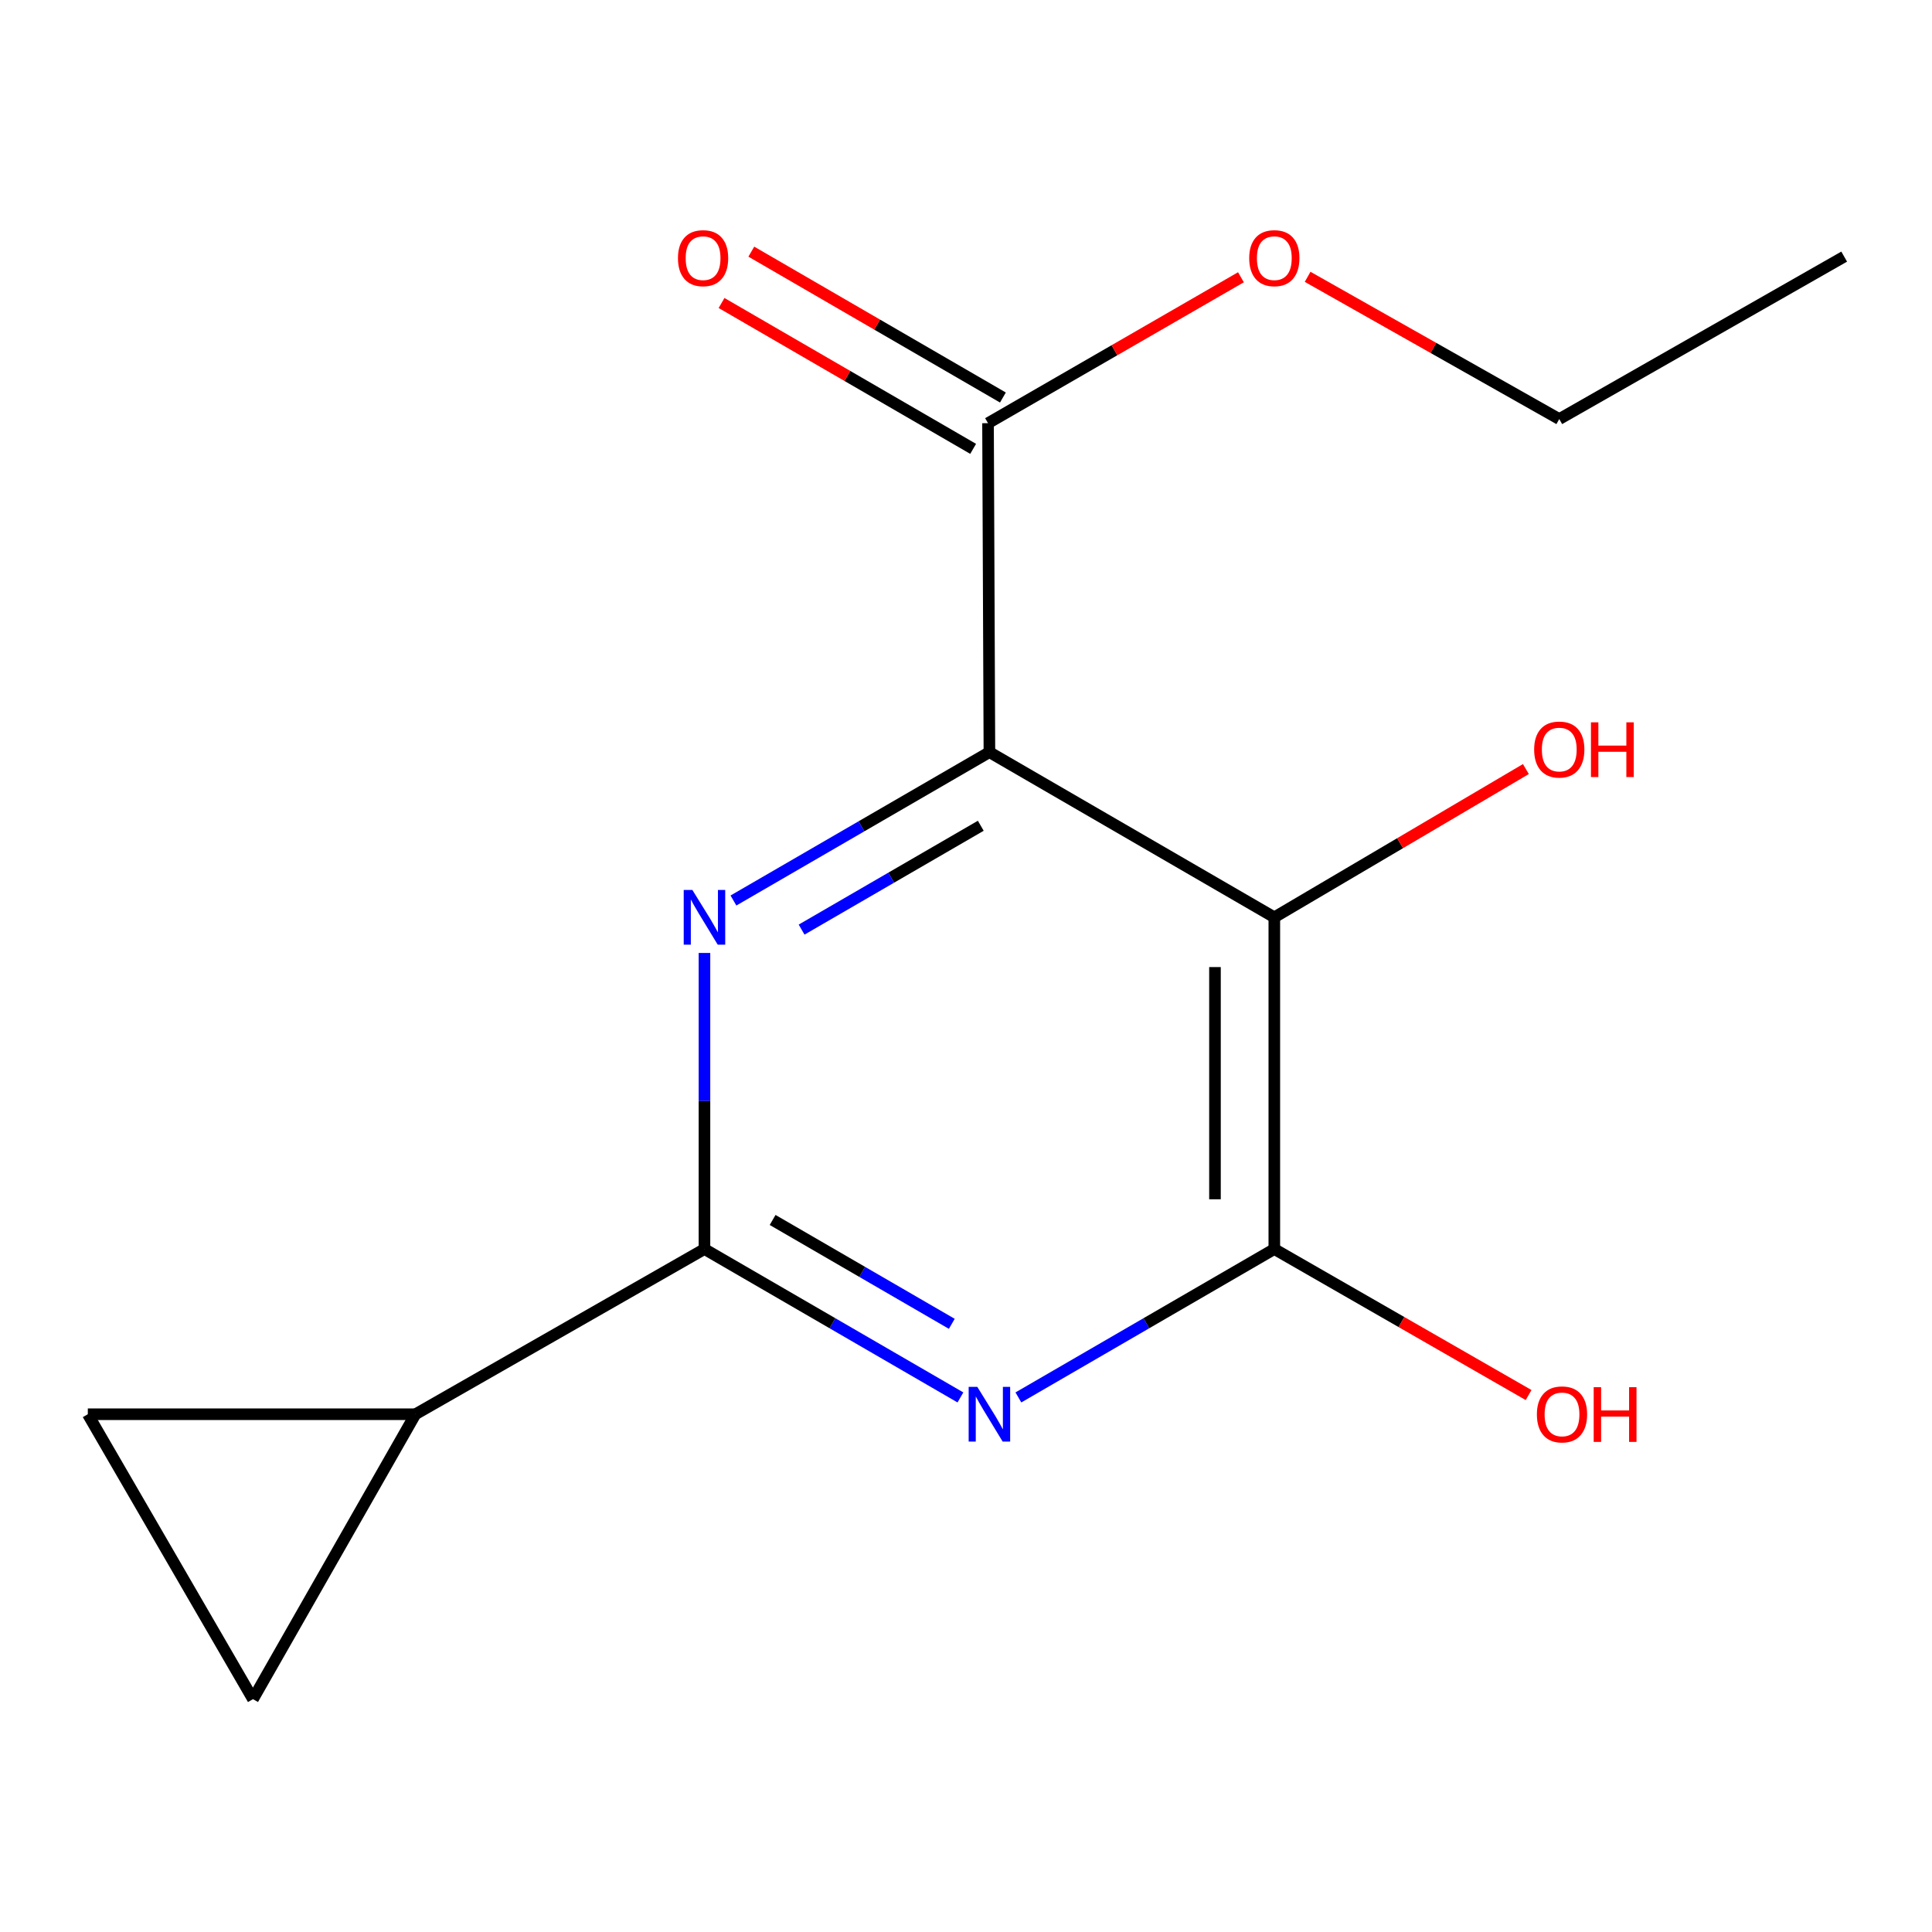 <?xml version='1.0' encoding='iso-8859-1'?>
<svg version='1.1' baseProfile='full'
              xmlns='http://www.w3.org/2000/svg'
                      xmlns:rdkit='http://www.rdkit.org/xml'
                      xmlns:xlink='http://www.w3.org/1999/xlink'
                  xml:space='preserve'
width='1000px' height='1000px' viewBox='0 0 1000 1000'>
<!-- END OF HEADER -->
<rect style='opacity:1.0;fill:#FFFFFF;stroke:none' width='1000' height='1000' x='0' y='0'> </rect>
<path class='bond-0' d='M 512.117,389.314 L 445.874,427.709' style='fill:none;fill-rule:evenodd;stroke:#000000;stroke-width:6px;stroke-linecap:butt;stroke-linejoin:miter;stroke-opacity:1' />
<path class='bond-0' d='M 445.874,427.709 L 379.631,466.105' style='fill:none;fill-rule:evenodd;stroke:#0000FF;stroke-width:6px;stroke-linecap:butt;stroke-linejoin:miter;stroke-opacity:1' />
<path class='bond-0' d='M 507.649,427.411 L 461.279,454.287' style='fill:none;fill-rule:evenodd;stroke:#000000;stroke-width:6px;stroke-linecap:butt;stroke-linejoin:miter;stroke-opacity:1' />
<path class='bond-0' d='M 461.279,454.287 L 414.909,481.164' style='fill:none;fill-rule:evenodd;stroke:#0000FF;stroke-width:6px;stroke-linecap:butt;stroke-linejoin:miter;stroke-opacity:1' />
<path class='bond-1' d='M 512.117,389.314 L 659.588,474.8' style='fill:none;fill-rule:evenodd;stroke:#000000;stroke-width:6px;stroke-linecap:butt;stroke-linejoin:miter;stroke-opacity:1' />
<path class='bond-6' d='M 512.117,389.314 L 511.4,219.043' style='fill:none;fill-rule:evenodd;stroke:#000000;stroke-width:6px;stroke-linecap:butt;stroke-linejoin:miter;stroke-opacity:1' />
<path class='bond-3' d='M 364.63,493.252 L 364.63,569.878' style='fill:none;fill-rule:evenodd;stroke:#0000FF;stroke-width:6px;stroke-linecap:butt;stroke-linejoin:miter;stroke-opacity:1' />
<path class='bond-3' d='M 364.63,569.878 L 364.63,646.504' style='fill:none;fill-rule:evenodd;stroke:#000000;stroke-width:6px;stroke-linecap:butt;stroke-linejoin:miter;stroke-opacity:1' />
<path class='bond-4' d='M 659.588,474.8 L 659.588,646.504' style='fill:none;fill-rule:evenodd;stroke:#000000;stroke-width:6px;stroke-linecap:butt;stroke-linejoin:miter;stroke-opacity:1' />
<path class='bond-4' d='M 628.868,500.555 L 628.868,620.749' style='fill:none;fill-rule:evenodd;stroke:#000000;stroke-width:6px;stroke-linecap:butt;stroke-linejoin:miter;stroke-opacity:1' />
<path class='bond-10' d='M 659.588,474.8 L 724.691,436.432' style='fill:none;fill-rule:evenodd;stroke:#000000;stroke-width:6px;stroke-linecap:butt;stroke-linejoin:miter;stroke-opacity:1' />
<path class='bond-10' d='M 724.691,436.432 L 789.795,398.064' style='fill:none;fill-rule:evenodd;stroke:#FF0000;stroke-width:6px;stroke-linecap:butt;stroke-linejoin:miter;stroke-opacity:1' />
<path class='bond-2' d='M 527.119,723.309 L 593.353,684.907' style='fill:none;fill-rule:evenodd;stroke:#0000FF;stroke-width:6px;stroke-linecap:butt;stroke-linejoin:miter;stroke-opacity:1' />
<path class='bond-2' d='M 593.353,684.907 L 659.588,646.504' style='fill:none;fill-rule:evenodd;stroke:#000000;stroke-width:6px;stroke-linecap:butt;stroke-linejoin:miter;stroke-opacity:1' />
<path class='bond-15' d='M 497.115,723.31 L 430.872,684.907' style='fill:none;fill-rule:evenodd;stroke:#0000FF;stroke-width:6px;stroke-linecap:butt;stroke-linejoin:miter;stroke-opacity:1' />
<path class='bond-15' d='M 430.872,684.907 L 364.63,646.504' style='fill:none;fill-rule:evenodd;stroke:#000000;stroke-width:6px;stroke-linecap:butt;stroke-linejoin:miter;stroke-opacity:1' />
<path class='bond-15' d='M 492.649,685.213 L 446.279,658.331' style='fill:none;fill-rule:evenodd;stroke:#0000FF;stroke-width:6px;stroke-linecap:butt;stroke-linejoin:miter;stroke-opacity:1' />
<path class='bond-15' d='M 446.279,658.331 L 399.91,631.449' style='fill:none;fill-rule:evenodd;stroke:#000000;stroke-width:6px;stroke-linecap:butt;stroke-linejoin:miter;stroke-opacity:1' />
<path class='bond-5' d='M 364.63,646.504 L 215.026,732.007' style='fill:none;fill-rule:evenodd;stroke:#000000;stroke-width:6px;stroke-linecap:butt;stroke-linejoin:miter;stroke-opacity:1' />
<path class='bond-11' d='M 659.588,646.504 L 725.393,684.291' style='fill:none;fill-rule:evenodd;stroke:#000000;stroke-width:6px;stroke-linecap:butt;stroke-linejoin:miter;stroke-opacity:1' />
<path class='bond-11' d='M 725.393,684.291 L 791.199,722.077' style='fill:none;fill-rule:evenodd;stroke:#FF0000;stroke-width:6px;stroke-linecap:butt;stroke-linejoin:miter;stroke-opacity:1' />
<path class='bond-7' d='M 215.026,732.007 L 45.455,732.007' style='fill:none;fill-rule:evenodd;stroke:#000000;stroke-width:6px;stroke-linecap:butt;stroke-linejoin:miter;stroke-opacity:1' />
<path class='bond-8' d='M 215.026,732.007 L 130.94,879.477' style='fill:none;fill-rule:evenodd;stroke:#000000;stroke-width:6px;stroke-linecap:butt;stroke-linejoin:miter;stroke-opacity:1' />
<path class='bond-9' d='M 519.104,205.755 L 453.991,168.007' style='fill:none;fill-rule:evenodd;stroke:#000000;stroke-width:6px;stroke-linecap:butt;stroke-linejoin:miter;stroke-opacity:1' />
<path class='bond-9' d='M 453.991,168.007 L 388.878,130.26' style='fill:none;fill-rule:evenodd;stroke:#FF0000;stroke-width:6px;stroke-linecap:butt;stroke-linejoin:miter;stroke-opacity:1' />
<path class='bond-9' d='M 503.697,232.332 L 438.584,194.584' style='fill:none;fill-rule:evenodd;stroke:#000000;stroke-width:6px;stroke-linecap:butt;stroke-linejoin:miter;stroke-opacity:1' />
<path class='bond-9' d='M 438.584,194.584 L 373.471,156.836' style='fill:none;fill-rule:evenodd;stroke:#FF0000;stroke-width:6px;stroke-linecap:butt;stroke-linejoin:miter;stroke-opacity:1' />
<path class='bond-12' d='M 511.4,219.043 L 576.855,181.276' style='fill:none;fill-rule:evenodd;stroke:#000000;stroke-width:6px;stroke-linecap:butt;stroke-linejoin:miter;stroke-opacity:1' />
<path class='bond-12' d='M 576.855,181.276 L 642.31,143.51' style='fill:none;fill-rule:evenodd;stroke:#FF0000;stroke-width:6px;stroke-linecap:butt;stroke-linejoin:miter;stroke-opacity:1' />
<path class='bond-16' d='M 45.455,732.007 L 130.94,879.477' style='fill:none;fill-rule:evenodd;stroke:#000000;stroke-width:6px;stroke-linecap:butt;stroke-linejoin:miter;stroke-opacity:1' />
<path class='bond-13' d='M 676.823,143.283 L 741.949,180.097' style='fill:none;fill-rule:evenodd;stroke:#FF0000;stroke-width:6px;stroke-linecap:butt;stroke-linejoin:miter;stroke-opacity:1' />
<path class='bond-13' d='M 741.949,180.097 L 807.075,216.91' style='fill:none;fill-rule:evenodd;stroke:#000000;stroke-width:6px;stroke-linecap:butt;stroke-linejoin:miter;stroke-opacity:1' />
<path class='bond-14' d='M 807.075,216.91 L 954.545,132.824' style='fill:none;fill-rule:evenodd;stroke:#000000;stroke-width:6px;stroke-linecap:butt;stroke-linejoin:miter;stroke-opacity:1' />
<path  class='atom-1' d='M 358.37 460.64
L 367.65 475.64
Q 368.57 477.12, 370.05 479.8
Q 371.53 482.48, 371.61 482.64
L 371.61 460.64
L 375.37 460.64
L 375.37 488.96
L 371.49 488.96
L 361.53 472.56
Q 360.37 470.64, 359.13 468.44
Q 357.93 466.24, 357.57 465.56
L 357.57 488.96
L 353.89 488.96
L 353.89 460.64
L 358.37 460.64
' fill='#0000FF'/>
<path  class='atom-3' d='M 505.857 717.847
L 515.137 732.847
Q 516.057 734.327, 517.537 737.007
Q 519.017 739.687, 519.097 739.847
L 519.097 717.847
L 522.857 717.847
L 522.857 746.167
L 518.977 746.167
L 509.017 729.767
Q 507.857 727.847, 506.617 725.647
Q 505.417 723.447, 505.057 722.767
L 505.057 746.167
L 501.377 746.167
L 501.377 717.847
L 505.857 717.847
' fill='#0000FF'/>
<path  class='atom-10' d='M 350.913 133.621
Q 350.913 126.821, 354.273 123.021
Q 357.633 119.221, 363.913 119.221
Q 370.193 119.221, 373.553 123.021
Q 376.913 126.821, 376.913 133.621
Q 376.913 140.501, 373.513 144.421
Q 370.113 148.301, 363.913 148.301
Q 357.673 148.301, 354.273 144.421
Q 350.913 140.541, 350.913 133.621
M 363.913 145.101
Q 368.233 145.101, 370.553 142.221
Q 372.913 139.301, 372.913 133.621
Q 372.913 128.061, 370.553 125.261
Q 368.233 122.421, 363.913 122.421
Q 359.593 122.421, 357.233 125.221
Q 354.913 128.021, 354.913 133.621
Q 354.913 139.341, 357.233 142.221
Q 359.593 145.101, 363.913 145.101
' fill='#FF0000'/>
<path  class='atom-11' d='M 794.075 387.961
Q 794.075 381.161, 797.435 377.361
Q 800.795 373.561, 807.075 373.561
Q 813.355 373.561, 816.715 377.361
Q 820.075 381.161, 820.075 387.961
Q 820.075 394.841, 816.675 398.761
Q 813.275 402.641, 807.075 402.641
Q 800.835 402.641, 797.435 398.761
Q 794.075 394.881, 794.075 387.961
M 807.075 399.441
Q 811.395 399.441, 813.715 396.561
Q 816.075 393.641, 816.075 387.961
Q 816.075 382.401, 813.715 379.601
Q 811.395 376.761, 807.075 376.761
Q 802.755 376.761, 800.395 379.561
Q 798.075 382.361, 798.075 387.961
Q 798.075 393.681, 800.395 396.561
Q 802.755 399.441, 807.075 399.441
' fill='#FF0000'/>
<path  class='atom-11' d='M 823.475 373.881
L 827.315 373.881
L 827.315 385.921
L 841.795 385.921
L 841.795 373.881
L 845.635 373.881
L 845.635 402.201
L 841.795 402.201
L 841.795 389.121
L 827.315 389.121
L 827.315 402.201
L 823.475 402.201
L 823.475 373.881
' fill='#FF0000'/>
<path  class='atom-12' d='M 795.492 732.087
Q 795.492 725.287, 798.852 721.487
Q 802.212 717.687, 808.492 717.687
Q 814.772 717.687, 818.132 721.487
Q 821.492 725.287, 821.492 732.087
Q 821.492 738.967, 818.092 742.887
Q 814.692 746.767, 808.492 746.767
Q 802.252 746.767, 798.852 742.887
Q 795.492 739.007, 795.492 732.087
M 808.492 743.567
Q 812.812 743.567, 815.132 740.687
Q 817.492 737.767, 817.492 732.087
Q 817.492 726.527, 815.132 723.727
Q 812.812 720.887, 808.492 720.887
Q 804.172 720.887, 801.812 723.687
Q 799.492 726.487, 799.492 732.087
Q 799.492 737.807, 801.812 740.687
Q 804.172 743.567, 808.492 743.567
' fill='#FF0000'/>
<path  class='atom-12' d='M 824.892 718.007
L 828.732 718.007
L 828.732 730.047
L 843.212 730.047
L 843.212 718.007
L 847.052 718.007
L 847.052 746.327
L 843.212 746.327
L 843.212 733.247
L 828.732 733.247
L 828.732 746.327
L 824.892 746.327
L 824.892 718.007
' fill='#FF0000'/>
<path  class='atom-13' d='M 646.588 133.621
Q 646.588 126.821, 649.948 123.021
Q 653.308 119.221, 659.588 119.221
Q 665.868 119.221, 669.228 123.021
Q 672.588 126.821, 672.588 133.621
Q 672.588 140.501, 669.188 144.421
Q 665.788 148.301, 659.588 148.301
Q 653.348 148.301, 649.948 144.421
Q 646.588 140.541, 646.588 133.621
M 659.588 145.101
Q 663.908 145.101, 666.228 142.221
Q 668.588 139.301, 668.588 133.621
Q 668.588 128.061, 666.228 125.261
Q 663.908 122.421, 659.588 122.421
Q 655.268 122.421, 652.908 125.221
Q 650.588 128.021, 650.588 133.621
Q 650.588 139.341, 652.908 142.221
Q 655.268 145.101, 659.588 145.101
' fill='#FF0000'/>
</svg>
